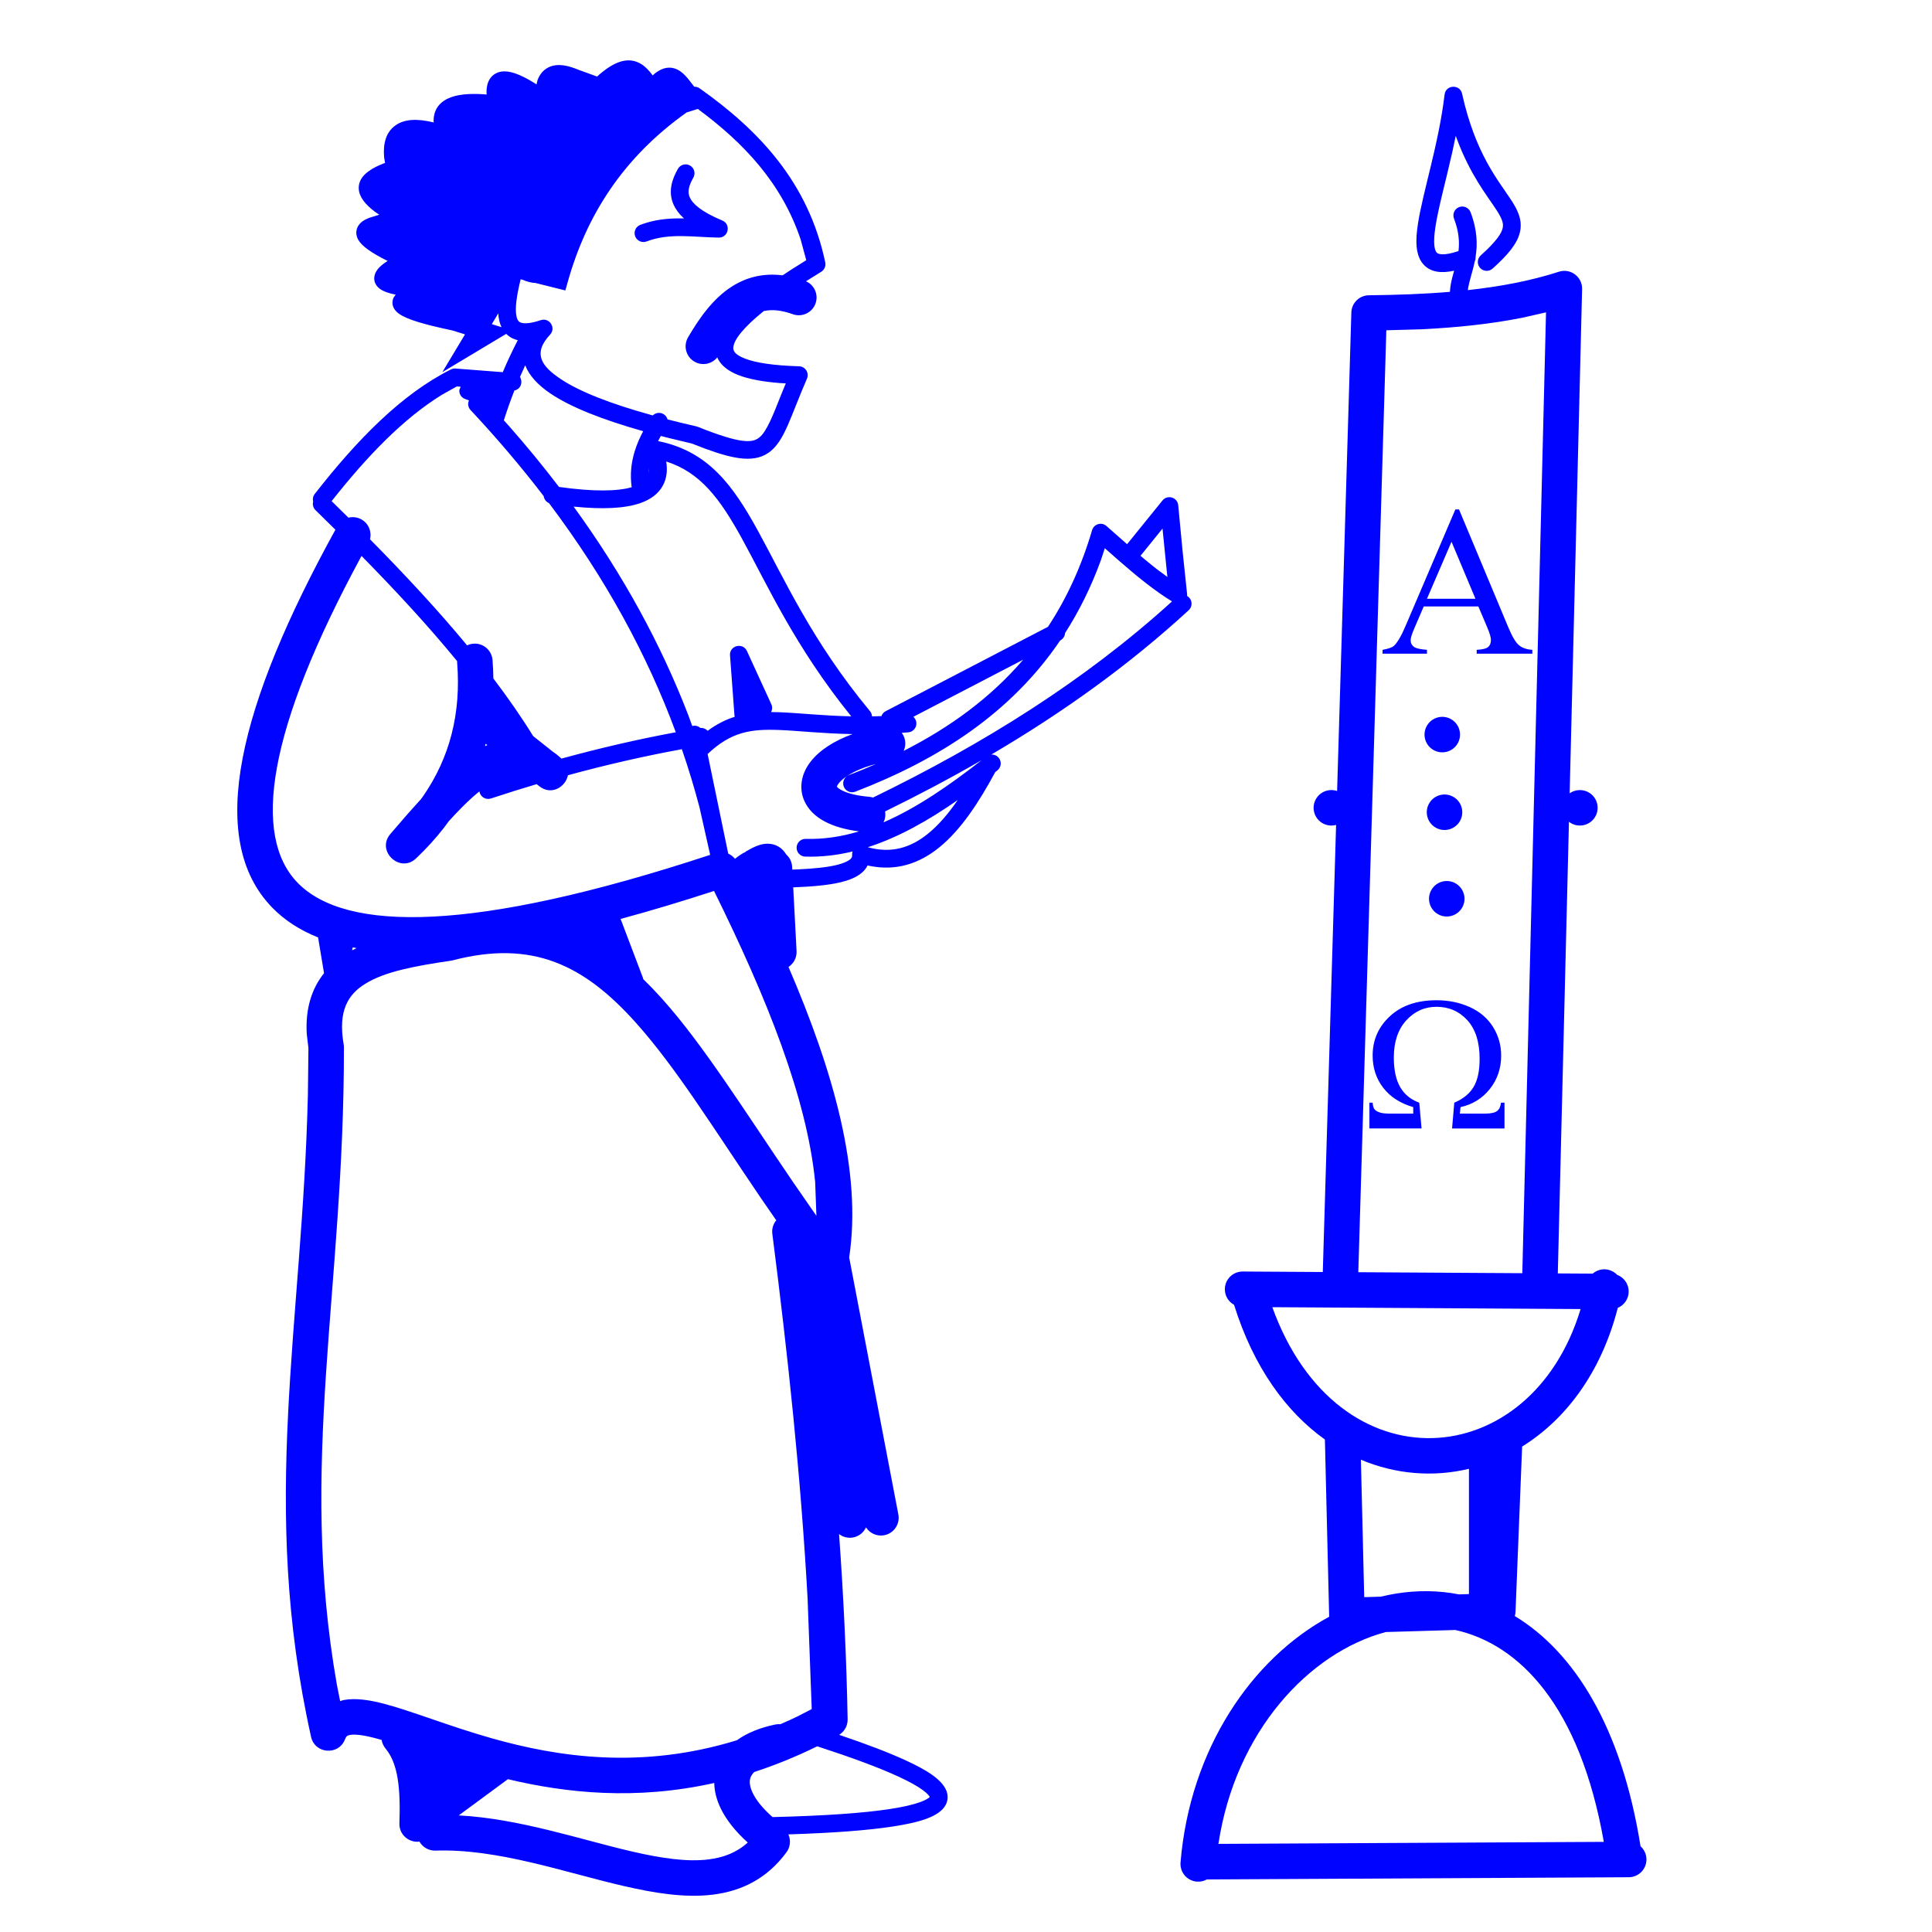 <?xml version="1.0" encoding="UTF-8"?>
<!DOCTYPE svg  PUBLIC '-//W3C//DTD SVG 1.1//EN'  'http://www.w3.org/Graphics/SVG/1.1/DTD/svg11.dtd'>
<svg width="720pt" height="720pt" fill-rule="evenodd" overflow="visible" stroke-linejoin="bevel" stroke-width=".501" version="1.1" viewBox="0 0 720 720" xmlns="http://www.w3.org/2000/svg">
<g transform="scale(1 -1)" fill="none" font-family="Times New Roman" font-size="16" stroke="#000">
<g transform="translate(0 -720)">
<path d="m232.6 17.096c-22.301 5.154-47.136 14.025-70.298 13.237-2.544-0.087-4.802 1.277-5.98 3.348-3.796-0.49-7.617 2.475-7.472 6.792 0.436 12.971-0.475 22.2-5.107 27.819-0.88 1.066-1.359 2.188-1.52 3.29-0.769 0.222-1.524 0.431-2.263 0.627-4.867 1.283-7.819 1.536-9.534 1.226-0.979-0.178-1.385-0.398-1.869-1.657-2.342-6.087-11.215-5.427-12.63 0.94-19.306 86.815-3.202 152.99-1.185 239.37l0.199 17.297-0.628 5.418c-0.511 9.38 1.862 16.79 6.447 22.508l0.06-0.357-2.283 13.698c-6.789 2.705-12.485 6.394-17.07 11.098-25.155 25.798-12.081 76.144 23.526 140.84-2.445 2.422-4.913 4.847-7.4 7.273-0.879 0.857-1.178 2.085-0.893 3.195-0.247 0.959-0.061 2.019 0.596 2.86 15.655 20.056 32.274 37.159 50.744 46.401 0.536 0.268 1.135 0.386 1.733 0.34l17.589-1.354c1.686 3.97 3.547 7.941 5.605 11.913-0.285 0.067-0.564 0.146-0.837 0.236-1.428 0.469-2.577 1.207-3.485 2.125l-23.806-14.279 8.455 14.089-4.62 1.443-4.048 0.885c-9.248 2.101-14.545 3.905-16.764 6.039-1.78 1.71-1.951 3.708-1.173 5.363l0.769 1.091-0.436 0.071c-2.43 0.516-4.27 1.189-5.468 2.088-2.47 1.853-2.603 4.598-1.185 6.759 0.806 1.228 2 2.229 3.541 3.277l0.555 0.355-0.66 0.322c-5.505 2.789-8.987 5.225-10.299 7.571-1.396 2.494-0.652 4.975 1.154 6.527 0.767 0.659 1.824 1.202 3.023 1.667l3.656 1.129-1.436 0.983c-3.765 2.784-6.052 5.621-6.206 8.687-0.041 0.815 0.07 1.605 0.316 2.354 1.129 3.441 5.232 5.623 8.828 7.041l0.651 0.233-0.347 2.13c-0.409 4.939 0.585 9.355 4.338 11.945 3.46 2.388 8.314 2.43 13.962 1.058l0.192-0.059-0.057 0.764c0.047 3.526 1.705 6.399 5.225 8.116 3.369 1.641 8.107 1.977 13.397 1.647l1.167-0.113-0.067 0.876c0 1.717 0.296 3.329 1.077 4.676 0.816 1.407 2.087 2.4 3.679 2.84 3.426 0.945 8.056-0.943 13.197-4.158l0.684-0.466 0.375 1.583c0.785 2.105 2.072 3.763 4.042 4.761 3.563 1.804 7.832 0.512 11.015-0.802l7.15-2.601 0.858 0.783c5.486 4.688 10.111 6.354 14.363 4.513 1.867-0.809 3.269-2.152 4.473-3.574l1.03-1.301 0.581 0.551c3.39 2.797 6.851 3.143 10.056 0.73 1.888-1.423 3.483-3.762 4.838-5.495 0.697 0.023 1.407-0.172 2.02-0.605 22.04-15.597 40.51-34.971 46.807-64.859 0.289-1.371-0.318-2.777-1.515-3.506-1.991-1.213-3.877-2.389-5.663-3.53 3.147-1.388 4.731-4.999 3.551-8.285-1.234-3.436-5.025-5.224-8.461-3.99-4.423 1.588-7.905 1.811-10.816 1.174-7.604-6.122-10.997-10.572-11.342-13.4-0.146-1.204 0.222-2.721 4.314-4.31 4.101-1.592 10.761-2.604 20.173-2.872 2.338-0.066 3.872-2.48 2.939-4.625-6.03-13.862-8.148-22.547-13.464-26.951-5.512-4.566-13.197-3.293-24.561 0.905l-4.855 1.875-8.596 2.063c-1.008 0.253-2.002 0.507-2.984 0.762-0.358-0.636-0.7-1.271-1.024-1.907 18.567-3.746 27.768-16.258 37.073-33.159 9.867-17.925 20.109-41.186 41.906-67.496 0.471-0.57 0.72-1.251 0.755-1.937 1.142 0.02 2.308 0.05 3.5 0.092 0.269 0.768 0.818 1.439 1.597 1.844l60.473 31.442c6.862 10.42 12.417 22.33 16.44 36.012 0.68 2.315 3.542 3.145 5.355 1.552l7.693-6.772 13.188 16.29c1.862 2.301 5.596 1.166 5.864-1.782 1.102-12.143 2.202-23.048 3.303-33.009 0.03-0.274 0.027-0.539-5e-3 -0.793 0.293-0.165 0.565-0.379 0.806-0.639 1.236-1.344 1.149-3.437-0.194-4.673-22.421-20.629-47.174-38.287-73.581-53.801 1.05 0.07 2.117-0.362 2.819-1.25 1.131-1.433 0.887-3.514-0.546-4.645-0.263-0.208-0.525-0.414-0.788-0.621l-3e-3 -6e-3c-6.09-11.301-12.838-21.62-21.007-28.189-7.344-5.906-15.856-8.772-25.754-6.783l-0.814 0.19-0.382-0.698c-0.545-0.861-1.249-1.623-2.069-2.28-2.022-1.618-4.748-2.622-7.6-3.307-4.854-1.166-11.13-1.64-17.665-1.893l1.251-23.752c0.128-2.447-1.092-4.654-3.01-5.9 16.78-38.995 27.452-76.436 22.602-108.35 0.058-0.201 0.107-0.405 0.147-0.612l18.192-95.088c0.686-3.586-1.668-7.053-5.254-7.739-2.729-0.522-5.388 0.715-6.806 2.916-0.876-1.909-2.645-3.371-4.868-3.762-1.898-0.334-3.749 0.177-5.168 1.263 1.653-23.002 2.774-46.018 3.193-69.045 0.043-2.353-1.168-4.544-3.162-5.764 10.078-3.405 18.731-6.677 25.32-9.754 6.371-2.976 13.864-6.981 14.968-12.134 0.304-1.418 0.123-2.853-0.556-4.168-2.343-4.536-10.198-6.66-19.951-8.142-9.13-1.388-21.857-2.371-38.71-2.901 0.955-2.107 0.775-4.655-0.69-6.65-7.274-9.909-16.854-14.521-27.55-15.819-10.324-1.253-21.662 0.583-32.955 3.193zm207.35 8.822c3.527 42.334 26.554 75.946 55.399 91.573-8e-3 0.108-0.013 0.217-0.015 0.327l-1.584 65.714c-14.36 10.257-26.57 26.851-33.847 50.192-2.061 1.131-3.453 3.328-3.437 5.842 0.022 3.651 3.003 6.597 6.654 6.575l29.844-0.181 4.958 166.62c-1.724-0.477-3.635-0.258-5.27 0.765-3.097 1.935-4.039 6.019-2.104 9.115 1.661 2.657 4.906 3.728 7.75 2.753l-4e-3 -0.136 5.311 178.47c0.105 3.547 2.995 6.381 6.543 6.418 10.377 0.106 20.48 0.461 30.187 1.276 0.052 1.031 0.185 2.031 0.365 3.005 0.304 1.643 0.748 3.244 1.202 4.869-4.558-0.995-8.471-0.659-11.169 2.077-3.495 3.543-3.17 9.73-2.337 15.225 1.843 12.158 7.716 29.628 9.96 48.358 0.44 3.671 5.713 3.931 6.512 0.321 4.944-22.329 13.4-32.159 18.175-39.447 2.368-3.614 4.446-7.453 3.412-12.087-0.963-4.311-4.469-8.505-10.202-13.654-1.358-1.22-3.45-1.107-4.67 0.251s-1.107 3.45 0.251 4.67c5.749 5.164 7.707 8.12 8.165 10.173 0.386 1.73-0.16 3.469-2.488 7.022-3.465 5.286-9.521 12.718-14.549 26.115l-0.444 1.252-1.299-6.104c-2.46-10.958-5.202-20.726-6.283-27.861-0.941-6.202-0.306-8.767 0.506-9.589 0.496-0.503 2.344-1.325 8.094 0.597 0.403 3.45 0.155 7.328-1.677 12.116-0.653 1.705 0.202 3.618 1.906 4.271 1.705 0.653 3.618-0.202 4.271-1.906 2.56-6.69 2.607-12.102 1.866-16.704 0.031-0.53-0.068-1.052-0.278-1.527-0.188-0.928-0.402-1.824-0.626-2.69-0.688-2.657-1.402-4.833-1.794-6.951-0.074-0.396-0.134-0.781-0.179-1.157 12.074 1.319 23.464 3.458 33.922 6.85 4.333 1.406 8.765-1.901 8.653-6.455l-4.637-187.92 1e-3 3e-3c2.111 1.484 4.991 1.653 7.316 0.201 3.096-1.935 4.039-6.018 2.104-9.114-1.936-3.096-6.019-4.039-9.116-2.104-0.198 0.123-0.387 0.255-0.567 0.396l-4.153-168.31 12.997-0.078c1.485 1.281 3.522 1.894 5.595 1.49 1.41-0.276 2.628-0.982 3.544-1.955 2.515-0.949 4.299-3.387 4.282-6.23-0.017-2.734-1.692-5.072-4.065-6.066-6.214-24.21-19.469-41.639-35.651-51.683l-2.462-61.543c-0.023-0.565-0.116-1.112-0.271-1.632 22.045-13.323 39.779-41.286 46.863-85.786 1.343-1.204 2.192-2.948 2.203-4.892 0.019-3.651-2.929-6.63-6.58-6.649l-157.5-0.822 0.252 1e-3c-1.108-0.617-2.405-0.924-3.763-0.81-3.638 0.303-6.345 3.502-6.042 7.141zm-175.99 1.118c5.704 0.692 10.577 2.577 14.707 6.304-4.408 3.977-7.794 8.135-9.925 12.406-1.573 3.15-2.504 6.461-2.561 9.791-29.226-6.543-55.244-3.755-76.901 1.414l-18.32-13.498c22.642-1.196 45.425-9.032 64.617-13.468 11.022-2.547 20.471-3.91 28.383-2.949zm190.11 5.803 0.304 2e-3 143.32 0.747c-8.917 50.7-31.493 73.672-55.337 78.96l-25.886-0.761-0.051-1e-3c-28.602-7.669-56.013-37.05-62.35-78.947zm-122.56 12.973c5.23 0.795 9.018 1.7 11.589 2.655 2.071 0.77 2.955 1.428 3.295 1.763l0.086 0.104-0.057 0.122c-0.234 0.4-0.875 1.217-2.483 2.401-1.979 1.456-4.886 3.087-8.697 4.867-7.513 3.509-18.049 7.373-30.683 11.484-8.012-3.94-15.85-7.097-23.495-9.586-0.938-0.961-1.365-1.87-1.541-2.665-0.505-2.279 0.598-7.247 8.381-14.131 19.624 0.475 33.871 1.506 43.605 2.986zm-56.886 25.65c3.847 2.787 8.732 4.7 14.273 5.859 0.649 0.135 1.297 0.171 1.927 0.116 2.028 0.874 4.073 1.802 6.132 2.786l5.548 2.85-1.535 41.156c-2.506 45.253-7.32 90.559-13.144 135.95-0.233 1.81 0.291 3.545 1.326 4.884l0.157 0.138-5.152 7.44c-18.171 26.686-32.067 49.348-47.217 66.253-19.118 21.335-38.339 31.015-68.233 23.218-0.23-0.06-0.473-0.109-0.708-0.144-13.291-1.953-24.508-4.006-31.904-8.609-6.267-3.901-10.221-9.865-8.02-22.579 0.064-0.37 0.097-0.747 0.097-1.123 0.081-90.542-17.048-155.28-2.648-237.4l1.234-6.206 1.312 0.401c4.752 0.86 10.11-0.093 15.261-1.451 10.168-2.68 24.313-8.392 39.869-12.79 24.642-6.97 55.671-11.753 91.425-0.749zm233.78 53.323 6.149 0.18c1.873 0.458 3.757 0.841 5.65 1.148 7.941 1.287 15.843 1.21 23.501-0.291l-0.155-5e-3 3.885 0.115v46.682c-13.245-3.157-27.228-2.108-40.265 3.393l1.235-51.222zm80.645 107.37h-6e-3l-114.89 0.693c24.414-67.647 96.335-62.219 114.89-0.693zm-21.727 13.361 8.835 358.08-8.65-1.971c-12.035-2.411-24.708-3.69-37.65-4.336l-13.21-0.374-10.445-351.03 61.119-0.369h1e-3zm-263.07 21.381-0.469 12.647c-3.149 31.553-17.995 68.53-37.657 108.37-9e-3 0.017-0.018 0.035-0.027 0.053-12.211-3.978-23.821-7.458-34.82-10.424l8.312-21.911c0.071-0.189 0.124-0.38 0.16-0.571 2.383-2.304 4.725-4.753 7.039-7.334 15.346-17.125 30.554-41.523 48.638-68.08l8.824-12.752zm206.09 32.555v9.612h1.205c0.069-1.401 0.436-2.355 1.103-2.859 1.034-0.805 2.608-1.207 4.721-1.207h9.302v2.412c-4.823 1.401-8.551 3.801-11.18 7.201-2.63 3.398-3.946 7.407-3.946 12.023 0 5.788 2.143 10.669 6.427 14.643 4.283 3.974 10.077 5.96 17.382 5.96 4.479 0 8.596-0.844 12.352-2.532s6.65-4.151 8.683-7.39c2.032-3.239 3.049-6.799 3.049-10.681 0-4.754-1.395-8.894-4.186-12.42-2.79-3.526-6.437-5.794-10.94-6.804l-0.275-2.412h9.475c2.113 0 3.583 0.322 4.411 0.966 0.826 0.643 1.308 1.676 1.446 3.1h1.309v-9.612h-19.536l0.827 9.612c3.239 1.356 5.623 3.284 7.15 5.788 1.528 2.503 2.291 6.017 2.291 10.542 0 6.247-1.522 11.042-4.565 14.383-3.044 3.343-6.874 5.014-11.491 5.014-4.457 0-8.224-1.694-11.301-5.082-3.079-3.388-4.617-7.999-4.617-13.832 0-4.594 0.787-8.258 2.36-10.991 1.574-2.733 3.945-4.673 7.115-5.822l0.861-9.612h-19.432zm-377.48 67.221c-0.469 0.083-0.934 0.17-1.395 0.261l-0.268-1.18 0.016 0.068c0.54 0.293 1.089 0.576 1.647 0.851zm131.8 34.745-5e-3 0.019-3.984 17.729c-1.901 7.224-4.083 14.434-6.563 21.632-14.146-2.592-28.297-5.84-42.454-9.704-0.856-4.325-6.137-7.699-10.686-4.09l-0.971 0.769c-5.678-1.684-11.357-3.466-17.037-5.342-1.733-0.572-3.605 0.37-4.178 2.103-0.061 0.181-0.104 0.365-0.131 0.548-2.956-2.384-5.95-5.287-9.131-8.663l-2.341-2.545-1.504-2.062c-3.145-4.071-6.688-7.975-10.623-11.71-6.037-5.728-15.002 2.842-9.552 9.131 2.071 2.389 4.266 4.959 6.55 7.578l4.792 5.328 0.856 1.168c9.889 14.312 14.165 30.771 12.67 49.7-0.017 0.206-0.024 0.412-0.021 0.616-10.665 13.027-22.733 26.092-35.618 39.202-35.191-64.918-40.857-104.33-23.791-121.83 17.869-18.327 65.226-18.715 153.72 10.426zm271-21.972c-3.097 1.935-4.039 6.019-2.104 9.115s6.019 4.038 9.116 2.103c3.096-1.935 4.039-6.018 2.103-9.114-1.935-3.097-6.019-4.039-9.115-2.104zm-240.4 16.484 2.287 0.085c5.543 0.267 10.45 0.723 14.181 1.62 2.505 0.602 4.117 1.323 5.012 2.04 0.717 0.573 0.869 1.03 0.817 1.632-0.043 0.484 0.02 0.945 0.165 1.366-5.763-1.386-11.639-2.079-17.64-1.906-1.824 0.052-3.263 1.576-3.21 3.401 0.052 1.824 1.576 3.263 3.401 3.21 6.725-0.194 13.327 0.82 19.855 2.788-9.666 1.243-17.467 4.716-20.41 11.453-0.846 1.937-1.194 3.999-1.051 6.07 0.42 6.103 4.817 10.947 9.935 14.29 2.598 1.697 5.656 3.197 9.114 4.448-11.445 0.206-20.299 1.264-27.451 1.536-10.616 0.404-17.895-0.762-26.559-8.967l7.695-37.192-0.013 0.066c0.972-0.422 1.841-1.076 2.519-1.917 1.46 1.147 2.883 2.148 3.79 2.463 0.19 0.241 0.435 0.425 0.735 0.518 3.241 1.917 5.51 2.645 7.613 2.645 3.025 0 5.448-1.492 6.979-4.035 1.258-1.133 2.085-2.745 2.181-4.567l0.055-1.047zm50.487 13.306c3.955 3.18 7.647 7.491 11.184 12.626-10.794-7.522-21.933-13.874-33.522-17.592 8.701-2.413 15.848-0.253 22.338 4.966zm189.08 2.457c-3.097 1.935-4.039 6.018-2.104 9.114s6.019 4.039 9.116 2.104c3.096-1.935 4.038-6.019 2.103-9.115s-6.019-4.038-9.115-2.103zm-169.01 25.007c-11.696-6.748-23.706-13.088-35.973-19.09 0.095-0.548 0.122-1.117 0.073-1.697-0.074-0.855-0.306-1.659-0.666-2.382 12.253 5.309 24.329 13.61 36.566 23.169zm70.96 59.174c-6.628 4.05-13.178 9.442-19.567 14.999l-5.479 4.821-1.461-4.455c-3.639-9.998-8.126-19.015-13.354-27.167-0.071-1.118-0.709-2.174-1.775-2.728l-0.05-0.026 0.012 6e-3c-18.399-27.135-45.28-44.38-76.377-56.359-1.703-0.657-3.618 0.193-4.274 1.897-0.657 1.703 0.193 3.618 1.897 4.274 3.423 1.319 6.789 2.7 10.089 4.151-4.588-1.187-8.127-2.763-10.608-4.384-3.082-2.014-3.807-3.584-3.944-4.011l-0.01-0.042 0.031-0.045c0.178-0.24 0.738-0.845 2.242-1.55 1.976-0.928 5.122-1.795 9.74-2.189 0.505-0.044 0.992-0.143 1.456-0.291 40.872 19.862 78.693 43.364 111.43 73.099zm-227.45-58.633-0.067 0.057c14.19 3.892 28.386 7.176 42.587 9.811-10.603 28.706-26.022 57.186-47.251 85.393-1.073 0.458-1.828 1.456-1.981 2.609-8.217 10.73-17.283 21.423-27.25 32.074-0.934 0.997-1.092 2.317-0.678 3.421l0.121 0.167-1.448 0.518c-1.572 0.561-2.275 1.986-2.175 3.354l0.486 1.238-1.425 0.109-5.617-3.142c-14.321-8.853-27.823-22.847-41.037-39.604 2.102-2.057 4.192-4.114 6.269-6.172 1.57 0.394 3.286 0.217 4.812-0.627 2.683-1.485 3.93-4.566 3.211-7.408 12.978-13.143 25.253-26.329 36.193-39.553 0.719 0.347 1.512 0.569 2.355 0.636 3.64 0.288 6.828-2.433 7.115-6.072 0.183-2.329 0.291-4.628 0.322-6.899 5.426-7.15 10.406-14.311 14.842-21.482l7.341-5.822 1.375-0.987 1.747-1.489 0.153-0.13zm324.66 3.391c-3.097 1.935-4.039 6.018-2.104 9.115 1.935 3.096 6.019 4.038 9.116 2.103 3.096-1.935 4.038-6.018 2.103-9.115-1.935-3.096-6.019-4.038-9.115-2.103zm-152.68 33.522-40.944-21.288 0.013 6e-3c0.629-0.547 1.053-1.331 1.126-2.226 0.148-1.819-1.209-3.416-3.029-3.564-0.818-0.067-1.625-0.128-2.424-0.184 0.629-0.823 1.067-1.814 1.245-2.911 0.216-1.345 0.01-2.661-0.52-3.813 17.179 8.733 32.303 19.714 44.533 33.98zm-200.55-32.222 0.857 0.408-0.601 0.476-0.256-0.884zm93.043 10.942c-0.046 0.183-0.077 0.372-0.091 0.567l-1.654 22.325c-0.271 3.653 4.778 4.952 6.304 1.622l9.096-19.846c0.44-0.962 0.38-2.027-0.071-2.9 1.019-5e-3 2.057-0.029 3.117-0.069 7.511-0.287 15.938-1.299 26.731-1.527-21.047 26.012-31.386 49.259-40.725 66.227-8.193 14.882-15.448 24.663-28.229 28.741 0.516-3.203 0.22-6.272-1.247-8.973-1.701-3.13-4.681-5.224-8.389-6.524-5.802-2.034-14.161-2.393-24.869-1.309 18.6-25.595 32.594-51.458 42.665-77.549l1.549-4.245 0.157 0.067c1.065 0.22 2.117-0.099 2.871-0.771 1.045 0.089 2.035-0.325 2.71-1.054 3.368 2.481 6.679 4.141 10.075 5.218zm241.44 23.525v1.435c2.196 0.388 3.618 0.891 4.264 1.511 1.317 1.24 2.778 3.759 4.38 7.558l18.491 43.255h1.356l18.296-43.759c1.447-3.489 2.777-5.755 3.992-6.803 1.214-1.046 2.894-1.633 5.039-1.762v-1.435h-20.737v1.435c2.144 0.103 3.566 0.452 4.264 1.046s1.046 1.486 1.046 2.674c0 0.931-0.504 2.585-1.512 4.962l-3.178 7.48h-20.351l-3.566-8.294c-0.878-2.042-1.318-3.476-1.318-4.303 0-0.981 0.375-1.776 1.124-2.384 0.749-0.607 2.403-1.001 4.962-1.181v-1.435h-16.552zm34.616 20.466-8.916 21.239-9.148-21.239h18.064zm-114.81 8.129-0.071 0.664c-0.553 5.248-1.106 10.75-1.658 16.542l-0.076 0.815-8.205-10.134 1.393-1.189c1.62-1.35 3.23-2.655 4.832-3.899l3.785-2.799zm-199.64 33.432c-0.68 4.839-0.144 9.281 1.134 13.421 0.804 2.611 1.901 5.09 3.152 7.461-15.248 4.308-26.989 8.95-34.534 14.027-4.736 3.185-7.979 6.754-9.425 10.548-0.676-1.452-1.326-2.903-1.951-4.355 1.088-1.758 0.46-4.508-2.078-5.049-1.456-3.706-2.762-7.414-3.939-11.124l2.022-2.228c6.598-7.507 12.77-15.038 18.534-22.594 12.802-1.793 21.65-1.663 27.085-0.107zm6.493 7.052c-0.075-0.61-0.126-1.223-0.153-1.845 0.117 0.54 0.174 1.15 0.153 1.845zm41.133 11.54c2.811 2.328 5.139 8.502 8.228 16.274l1.583 3.84-2.068 0.106c-6.426 0.499-11.671 1.456-15.565 2.968-3.654 1.418-6.641 3.562-7.909 6.619-2.012-2.533-5.633-3.272-8.508-1.595-3.154 1.84-4.222 5.892-2.383 9.046 4.22 7.237 9.397 14.582 16.48 19.042 5.492 3.458 11.725 4.96 18.753 4.076 1.074 0.721 2.179 1.449 3.313 2.185l5.515 3.46-2.1 7.736c-7.019 20.907-21.071 35.901-38.313 48.627-1.418-0.414-2.803-0.842-4.154-1.286-23.973-17.028-37.442-38.642-44.346-63.261l-0.868-3.094-11.128 2.781c-1.481 0.083-3.069 0.435-4.777 1.195l1.473-0.369-2.232 0.558c-1.48-6.103-2.219-10.966-1.516-13.954 0.348-1.482 0.92-1.981 1.674-2.23 1.1-0.361 3.312-0.403 7.348 0.952 3.239 1.087 5.801-2.901 3.467-5.395-6.757-7.22-2.878-11.95 3.851-16.476 7.014-4.719 18.593-9.278 34.407-13.642 1.072 1.062 2.773 1.284 4.101 0.442 0.72-0.458 1.204-1.148 1.414-1.912 3.421-0.881 7.017-1.754 10.785-2.618 0.166-0.038 0.329-0.089 0.488-0.153 15.778-6.305 20.272-6.171 22.987-3.922zm-95.576 24.284-0.105 8e-3 0.105-8e-3zm-0.214 16.662-0.341 0.106 0.341-0.106zm-1.171 2.496c-0.202 0.858-0.327 1.777-0.388 2.746l-2.403-4.005 3.621-1.131c-0.363 0.756-0.637 1.561-0.83 2.39zm50.637 31.472c-0.651 1.705 0.204 3.618 1.909 4.27 5.038 1.925 9.95 2.421 14.813 2.421l1.471-0.031-0.267 0.238c-1.648 1.548-2.852 3.185-3.625 4.934-2.169 4.899-0.504 9.581 1.629 13.316 0.905 1.585 2.927 2.136 4.512 1.231s2.136-2.927 1.231-4.512c-1.769-3.096-2.211-5.354-1.324-7.358 0.988-2.231 4.039-5.253 12.128-8.623 3.336-1.39 2.303-6.402-1.311-6.359-9.319 0.11-18.283 1.855-26.896-1.436-1.705-0.651-3.618 0.204-4.27 1.909z" fill="#0003ff" fill-rule="evenodd" stroke="none" stroke-miterlimit="79.84" stroke-width=".75"/>
</g>
</g>
</svg>
